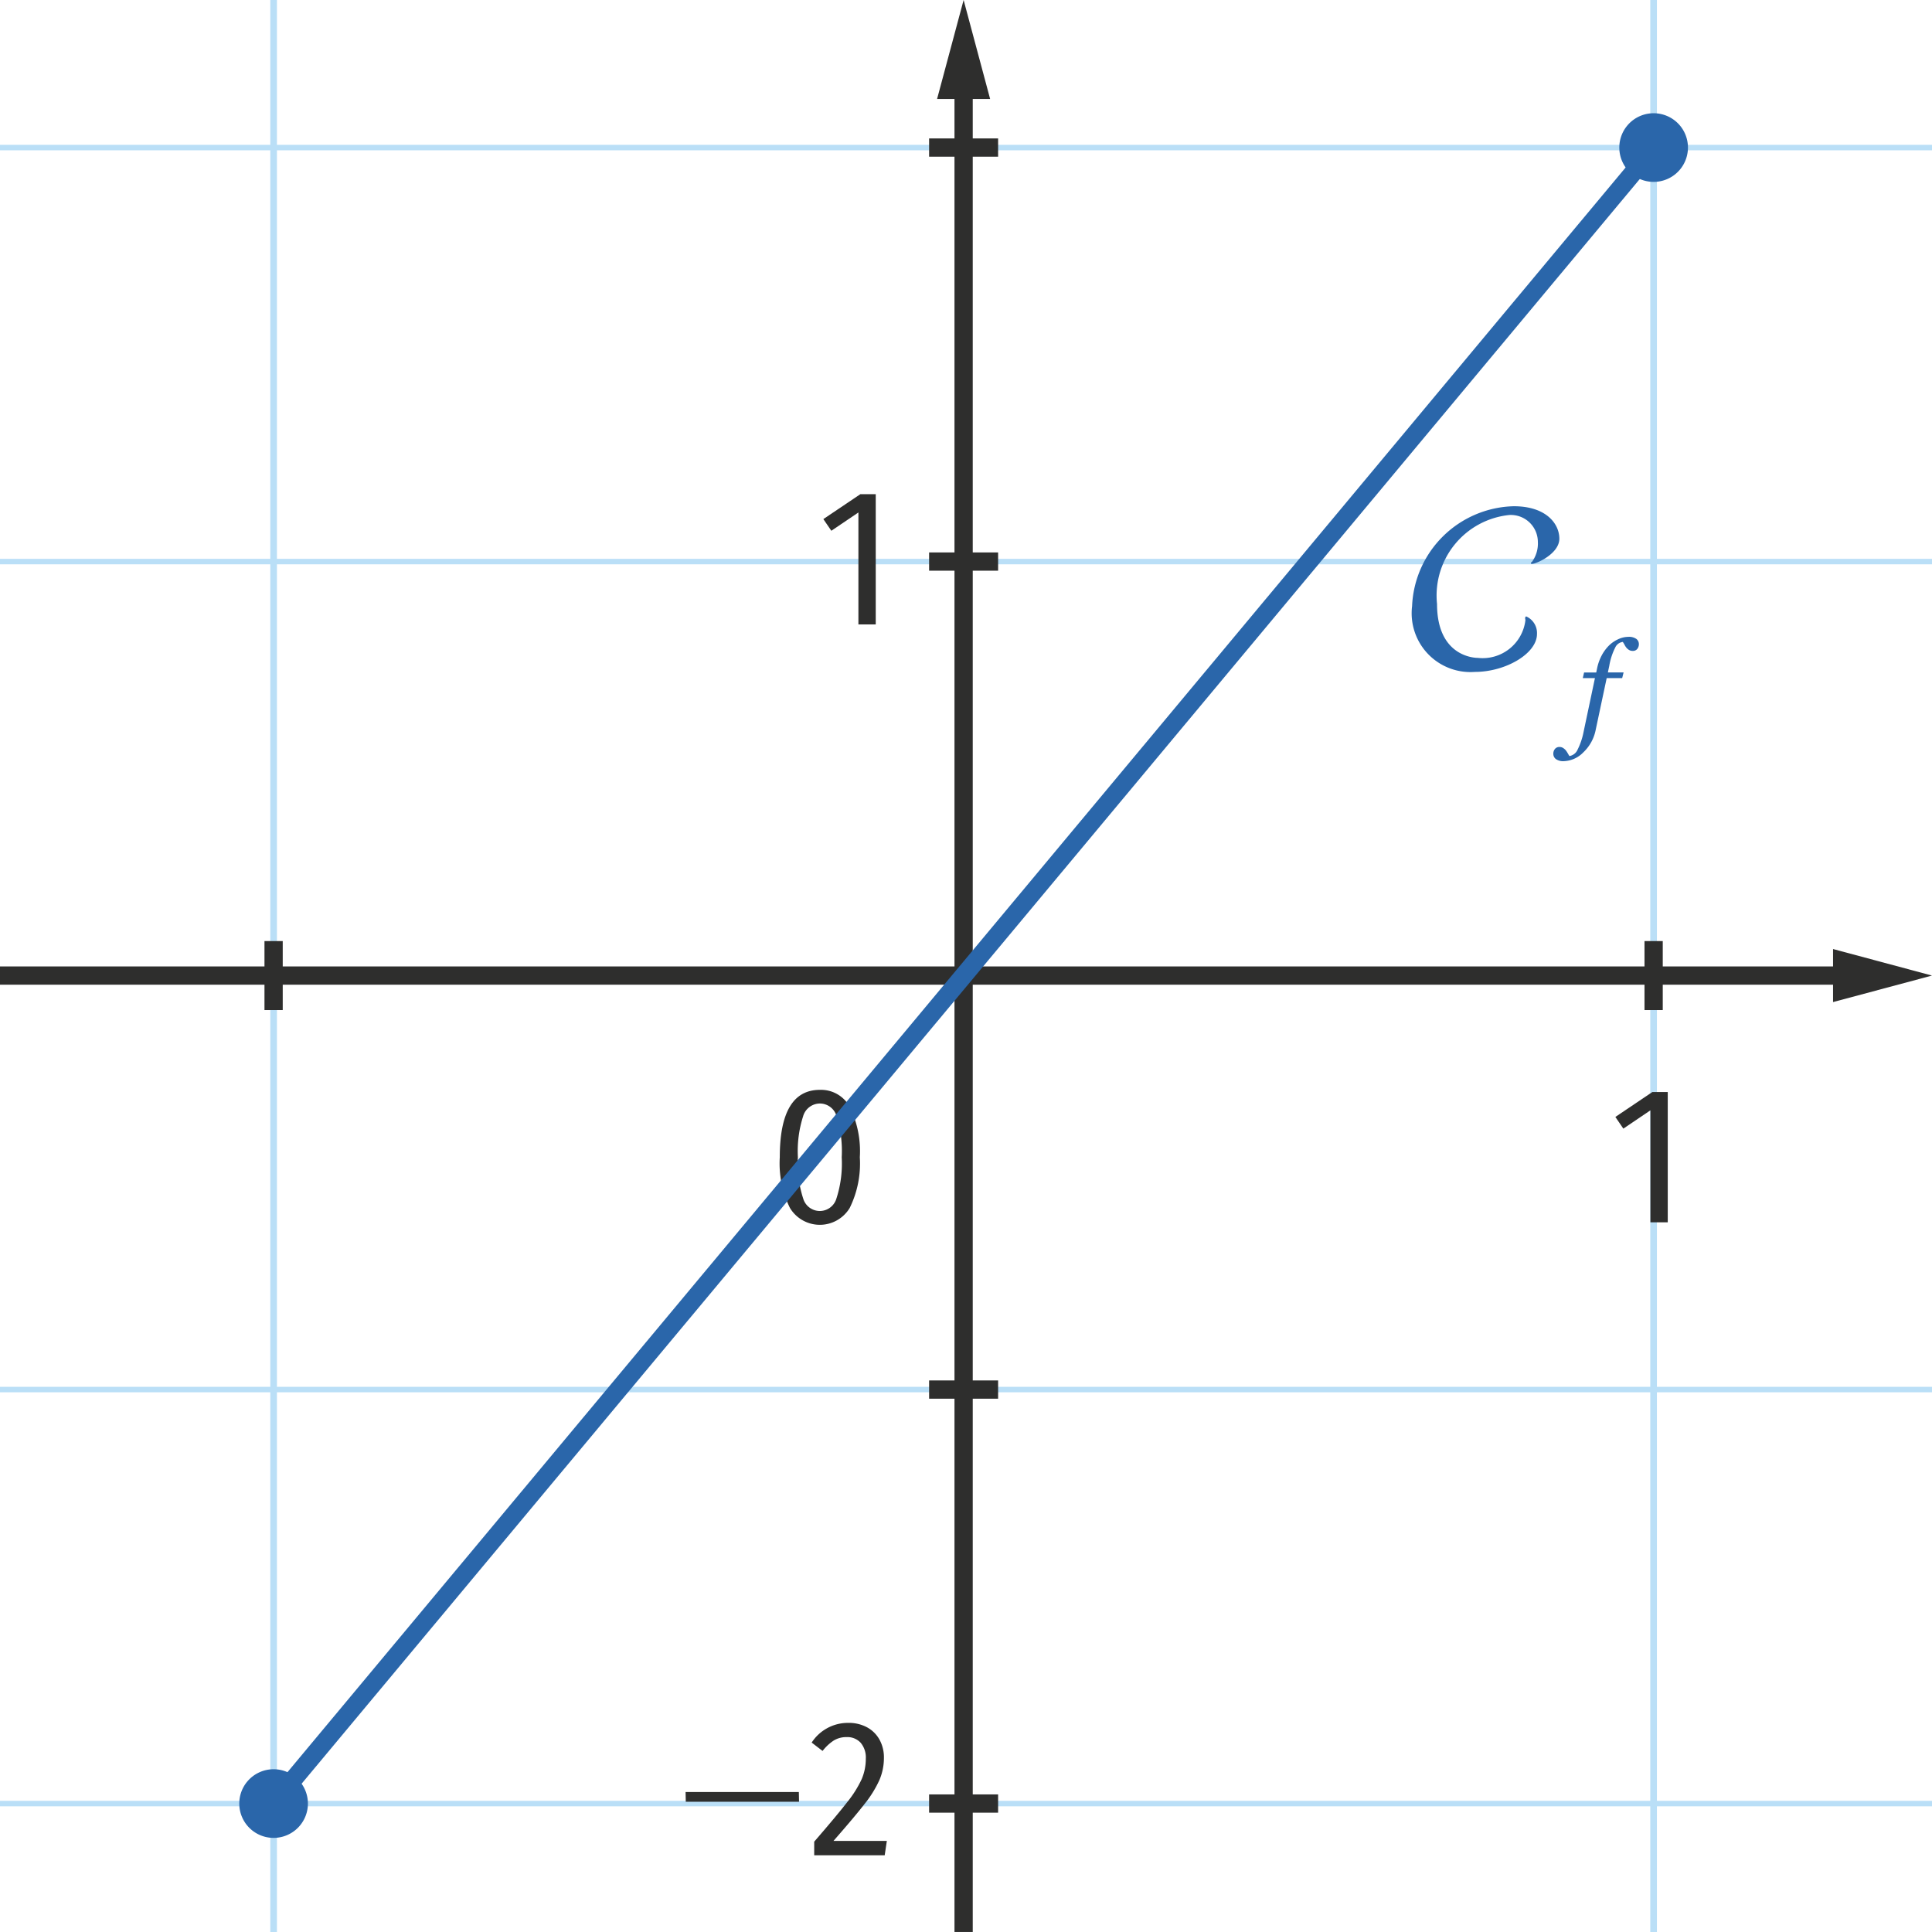 <svg xmlns="http://www.w3.org/2000/svg" viewBox="0 0 79.37 79.37"><g id="ba672ac9-0f70-4378-a1a2-7950db713323" data-name="grille"><rect x="67.796" y="0" width="0.273" height="79.37" style="fill:#badff7"/><rect x="11.104" y="0" width="0.273" height="79.37" style="fill:#badff7"/><rect x="-0" y="22.958" width="79.371" height="0.225" style="fill:#badff7"/><rect x="-0" y="5.95" width="79.371" height="0.225" style="fill:#badff7"/><rect x="-0" y="73.981" width="79.371" height="0.225" style="fill:#badff7"/><rect x="-0" y="56.973" width="79.371" height="0.225" style="fill:#badff7"/></g><g id="fd8158bc-bb2f-4903-a905-1934aac3d77a" data-name="Repere xy"><rect x="-0" y="39.703" width="76.048" height="0.75" style="fill:#2e2e2d"/><polygon points="75.305 41.167 79.37 40.078 75.305 38.988 75.305 41.167" style="fill:#2e2e2d"/><rect x="39.212" y="3.322" width="0.75" height="76.047" style="fill:#2e2e2d"/><polygon points="40.676 4.065 39.587 0 38.497 4.065 40.676 4.065" style="fill:#2e2e2d"/><rect x="67.559" y="38.661" width="0.75" height="2.834" style="fill:#2e2e2d"/><rect x="10.865" y="38.661" width="0.75" height="2.834" style="fill:#2e2e2d"/><rect x="38.169" y="22.695" width="2.835" height="0.75" style="fill:#2e2e2d"/><rect x="38.169" y="5.687" width="2.835" height="0.75" style="fill:#2e2e2d"/><rect x="38.169" y="73.718" width="2.835" height="0.75" style="fill:#2e2e2d"/><rect x="38.169" y="56.711" width="2.835" height="0.75" style="fill:#2e2e2d"/><path d="M34.907,45.47a4.115,4.115,0,0,1,.416,2.072,4.13,4.13,0,0,1-.416,2.084,1.434,1.434,0,0,1-2.456-.004,4.133,4.133,0,0,1-.416-2.08q0-2.769,1.648-2.769A1.342,1.342,0,0,1,34.907,45.47Zm-1.908.372a4.677,4.677,0,0,0-.22,1.7,4.672,4.672,0,0,0,.22,1.704.711.711,0,0,0,1.36,0,4.673,4.673,0,0,0,.22-1.704,4.747,4.747,0,0,0-.216-1.704.715.715,0,0,0-.68-.504A.723.723,0,0,0,32.998,45.842Z" style="fill:#2e2e2d"/><path d="M35.977,20.301V25.653H35.265V21.053l-1.112.752-.328-.48,1.52-1.023Z" style="fill:#2e2e2d"/><path d="M28.173,74.019l-.008-.399h4.653l.008.399Z" style="fill:#2e2e2d"/><path d="M35.629,70.966a1.283,1.283,0,0,1,.508.512,1.51,1.51,0,0,1,.176.732,2.315,2.315,0,0,1-.188.924,4.647,4.647,0,0,1-.604.972q-.416.536-1.28,1.521h2.192l-.088.592h-2.896v-.56q.928-1.072,1.356-1.624a4.56,4.56,0,0,0,.596-.948,2.125,2.125,0,0,0,.168-.836.938.938,0,0,0-.212-.656.739.739,0,0,0-.572-.232.996.996,0,0,0-.528.137,1.883,1.883,0,0,0-.464.432l-.448-.344a1.774,1.774,0,0,1,1.496-.809A1.578,1.578,0,0,1,35.629,70.966Z" style="fill:#2e2e2d"/><path d="M68.514,44.862v5.352H67.802v-4.6l-1.112.752-.328-.48L67.882,44.862Z" style="fill:#2e2e2d"/></g><g id="bcf72bc4-d40d-4e39-b609-4c3f5a0cf9f7" data-name="Courbe"><rect x="-4.692" y="39.703" width="88.558" height="0.75" transform="translate(-16.546 44.814) rotate(-50.175)" style="fill:#2a66aa"/><path d="M12.323,74.996a1.41,1.41,0,1,1-.181-1.986A1.41,1.41,0,0,1,12.323,74.996Z" style="fill:#2a66aa"/><path d="M69.017,6.965a1.41,1.41,0,1,0-1.986.18A1.41,1.41,0,0,0,69.017,6.965Z" style="fill:#2a66aa"/><path d="M62.666,25.478c0-.027-.01-.054-.01-.072,0-.054.019-.081.046-.081a.746.746,0,0,1,.44.72c0,.81-1.296,1.558-2.548,1.558a2.416,2.416,0,0,1-2.583-2.701,4.286,4.286,0,0,1,4.177-4.105c1.332,0,1.873.72,1.873,1.333s-.937,1.035-1.126,1.035c-.026,0-.045-.009-.045-.027s.009-.036.045-.054a1.283,1.283,0,0,0,.243-.828,1.111,1.111,0,0,0-1.17-1.099,3.325,3.325,0,0,0-2.972,3.655c0,2.143,1.513,2.215,1.675,2.215A1.77,1.77,0,0,0,62.666,25.487Z" style="fill:#2a66aa"/><path d="M65.555,29.979a1.725,1.725,0,0,1-.509.929,1.172,1.172,0,0,1-.798.362.515.515,0,0,1-.331-.087.269.269,0,0,1-.104-.218.306.306,0,0,1,.065-.194.229.229,0,0,1,.191-.084.26.26,0,0,1,.139.037.488.488,0,0,1,.108.089.86.86,0,0,1,.081.118q.044.076.076.129a.443.443,0,0,0,.339-.268,2.781,2.781,0,0,0,.243-.719l.468-2.215h-.499l.053-.231h.499l.036-.173a1.959,1.959,0,0,1,.194-.538,1.699,1.699,0,0,1,.299-.402,1.314,1.314,0,0,1,.381-.257,1.001,1.001,0,0,1,.407-.094.524.524,0,0,1,.33.084.264.264,0,0,1,.105.215.314.314,0,0,1-.063.194.226.226,0,0,1-.194.084.28.28,0,0,1-.139-.034.427.427,0,0,1-.107-.087.593.593,0,0,1-.081-.121,1.11,1.11,0,0,0-.076-.126.39.39,0,0,0-.312.231,2.615,2.615,0,0,0-.244.75l-.058.273h.646l-.058.231H66.006Z" style="fill:#2a66aa"/></g></svg>